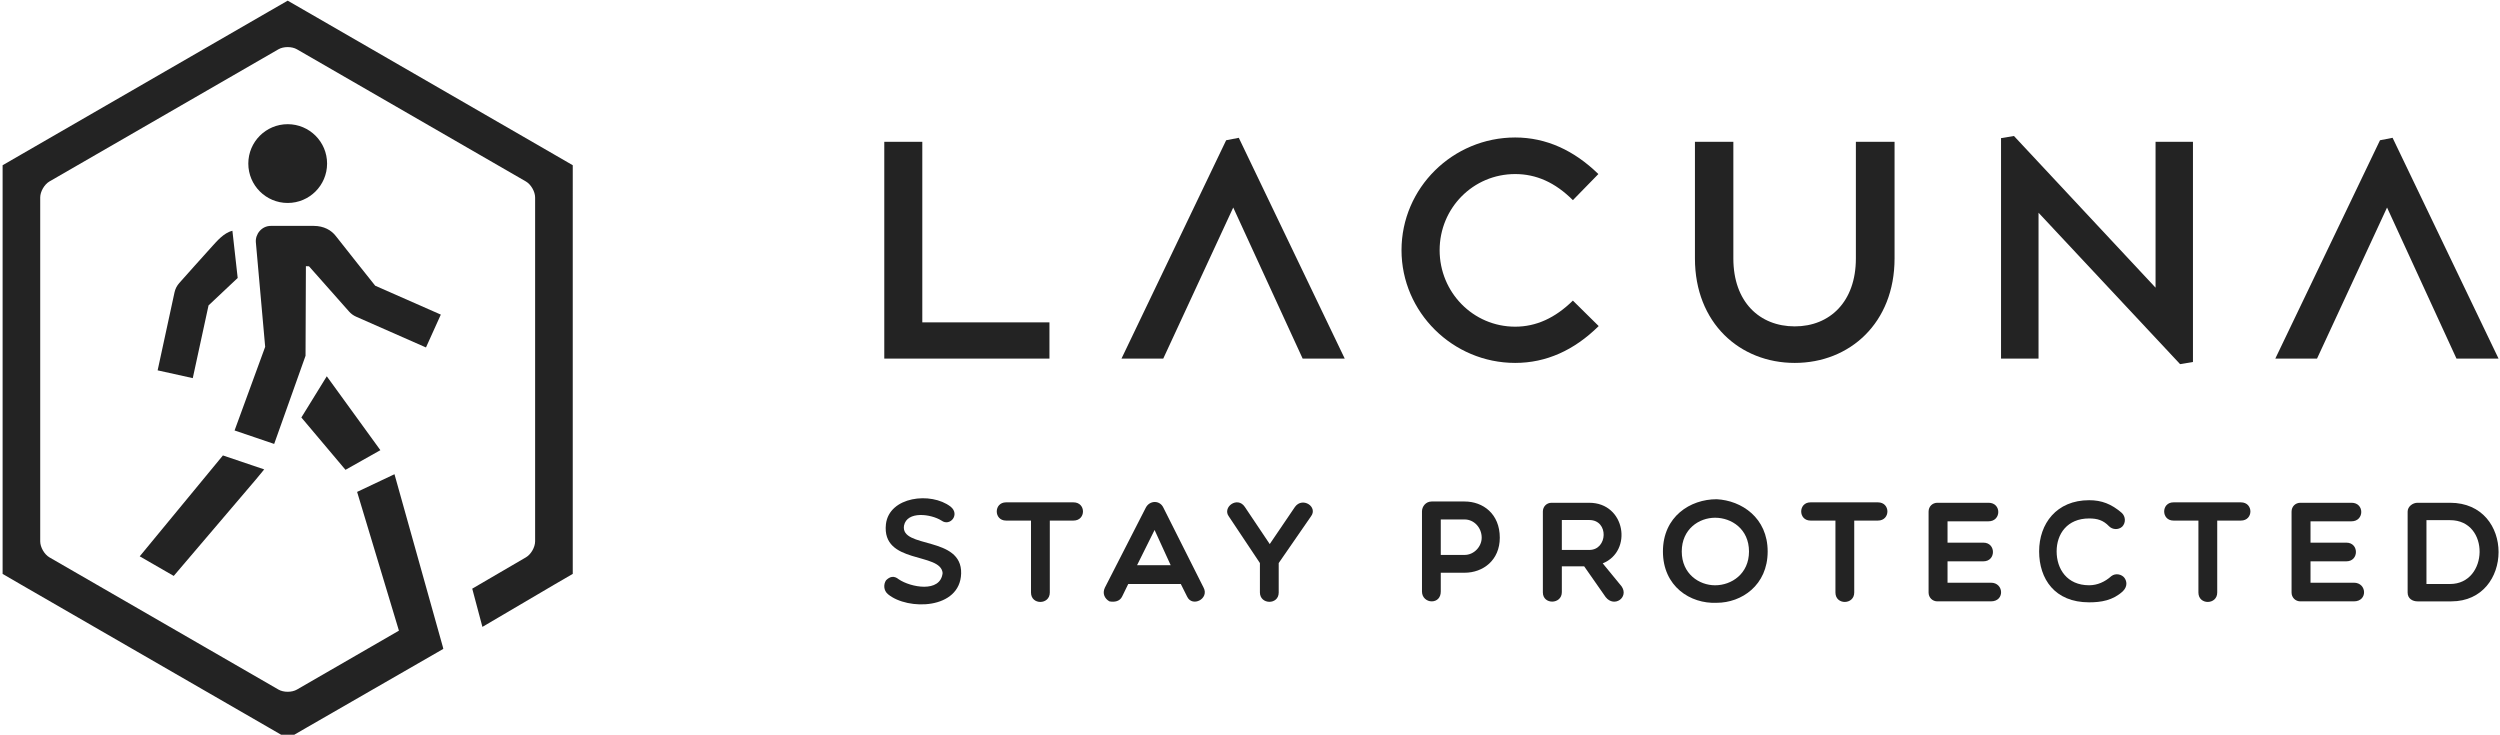 <svg xml:space="preserve" viewBox="0 0 155.25 45.625" height="45.625px" width="155.25px" y="0px" x="0px" xmlns:xlink="http://www.w3.org/1999/xlink" xmlns="http://www.w3.org/2000/svg" id="Layer_1" version="1.1">
<g>
	<g>
		<g>
			<path d="M27.375,19.537L23.3,17.743c0,0-2.184-2.738-2.436-3.073c-0.281-0.374-0.753-0.642-1.386-0.642
				c-0.635,0-2.658,0-2.658,0c-0.577,0-0.976,0.52-0.931,1.022l0.578,6.489l-1.9,5.193l2.459,0.836l1.948-5.474l0.022-5.561
				l0.19,0.001l2.488,2.809c0.123,0.14,0.275,0.252,0.447,0.326l4.332,1.908L27.375,19.537z" fill="#232323"></path>
			<polygon points="20.293,23.367 18.715,25.926 21.455,29.176 23.621,27.956" fill="#232323"></polygon>
			<path d="M13.202,15.267c-0.197,0.209-2.066,2.306-2.066,2.306c-0.149,0.166-0.251,0.365-0.298,0.58l-1.049,4.846
				l2.182,0.483l0.979-4.516l1.81-1.704l-0.328-2.93C13.891,14.459,13.45,15.001,13.202,15.267z" fill="#232323"></path>
			<path d="M34.402,9.586L19.034,0.714l-1.168-0.673l-1.169,0.673L1.33,9.586l-1.168,0.675v1.35V34.29v1.35
				l1.168,0.678l15.367,8.869l1.169,0.676l1.168-0.676l8.495-4.891L27.5,40.17l0,0l-3.003-10.721l-2.316,1.096l-0.003,0.008
				l2.595,8.611l-6.334,3.658c-0.315,0.183-0.832,0.183-1.147,0L3.07,34.612c-0.314-0.183-0.573-0.629-0.573-0.994V12.263
				c0-0.365,0.259-0.812,0.573-0.994l14.221-8.208c0.315-0.182,0.832-0.182,1.147,0l14.22,8.208
				c0.315,0.182,0.573,0.629,0.573,0.994v21.355c0,0.365-0.257,0.812-0.573,0.994l-3.33,1.943l0.001,0.011l0.629,2.364l4.443-2.613
				l1.167-0.678v-1.35V11.611v-1.35L34.402,9.586z" fill="#232323"></path>
			<path d="M10.789,35.765l5.111-6c0.09-0.104,0.507-0.615,0.507-0.615l-2.563-0.868l-0.007,0.008l-5.16,6.258
				L10.789,35.765z" fill="#232323"></path>
			<circle r="2.446" cy="10.158" cx="17.866" fill="#232323"></circle>
		</g>
	</g>
	<g>
		<g>
			<path d="M55.016,32.55c0.203-1.717,2.795-2.026,4.016-1.088c0.603,0.486-0.034,1.255-0.565,0.866
				c-0.656-0.415-2.141-0.61-2.328,0.31c-0.239,1.45,3.61,0.62,3.548,2.974c-0.062,2.248-3.318,2.301-4.539,1.292
				c-0.292-0.239-0.284-0.629-0.125-0.867c0.23-0.23,0.487-0.31,0.788-0.063c0.726,0.496,2.593,0.867,2.726-0.389
				C58.421,34.274,54.741,35.063,55.016,32.55z" fill="#232323"></path>
			<path d="M64.024,32.328h-1.548c-0.77,0-0.77-1.132,0-1.132h4.186c0.788,0,0.788,1.132,0,1.132h-1.469v4.469
				c0,0.769-1.168,0.787-1.168,0V32.328z" fill="#232323"></path>
			<path d="M68.896,37.345c-0.284-0.159-0.46-0.477-0.284-0.849l2.539-4.964c0.239-0.469,0.876-0.486,1.098,0
				l2.496,4.964c0.362,0.689-0.708,1.238-1.027,0.549l-0.39-0.779h-3.264l-0.38,0.779C69.54,37.345,69.214,37.406,68.896,37.345z
				 M72.699,35.098l-1-2.186l-1.087,2.186H72.699z" fill="#232323"></path>
			<path d="M76.312,32.072c-0.426-0.567,0.531-1.284,0.991-0.594l1.548,2.309l1.567-2.309
				c0.469-0.646,1.45,0,0.99,0.594l-2,2.894v1.831c0,0.778-1.167,0.761-1.167-0.009v-1.822L76.312,32.072z" fill="#232323"></path>
			<path d="M88.305,31.754c0-0.292,0.229-0.611,0.602-0.611h2.043c1.15,0,2.187,0.771,2.187,2.248
				c0,1.397-1.036,2.176-2.187,2.176h-1.478v1.168c0,0.39-0.246,0.61-0.565,0.61c-0.291,0-0.602-0.221-0.602-0.61V31.754z
				 M89.472,32.258v2.203h1.478c0.594,0,1.063-0.523,1.063-1.07c0-0.62-0.469-1.133-1.063-1.133H89.472z" fill="#232323"></path>
			<path d="M96.99,36.771c0,0.77-1.178,0.795-1.178,0.018v-5.025c0-0.311,0.24-0.541,0.531-0.541h2.354
				c2.247,0,2.707,3.009,0.832,3.762l1.175,1.433c0.462,0.682-0.458,1.336-0.991,0.664l-1.335-1.911H96.99V36.771z M96.99,34.151
				h1.708c1.149,0,1.221-1.858,0-1.858H96.99V34.151z" fill="#232323"></path>
			<path d="M106.604,37.434c-1.637,0.071-3.336-1.018-3.336-3.186c0-2.176,1.699-3.246,3.336-3.246
				c1.549,0.079,3.168,1.149,3.168,3.246C109.772,36.346,108.153,37.434,106.604,37.434z M106.507,32.151
				c-0.991,0-2.07,0.699-2.07,2.097c0,1.389,1.079,2.098,2.07,2.098c1.019,0,2.106-0.709,2.106-2.098
				C108.613,32.851,107.525,32.151,106.507,32.151z" fill="#232323"></path>
			<path d="M113.981,32.328h-1.548c-0.771,0-0.771-1.132,0-1.132h4.185c0.787,0,0.787,1.132,0,1.132h-1.47v4.469
				c0,0.769-1.167,0.787-1.167,0V32.328z" fill="#232323"></path>
			<path d="M120.313,37.345c-0.31,0-0.548-0.239-0.548-0.548v-5.025c0-0.319,0.238-0.55,0.548-0.55h3.177
				c0.813,0,0.797,1.151,0,1.151h-2.548v1.326h2.229c0.788,0,0.788,1.159,0,1.159h-2.229v1.328h2.698c0.805,0,0.868,1.158,0,1.158
				H120.313z" fill="#232323"></path>
			<path d="M126.63,34.239c0-1.707,1.07-3.176,3.106-3.176c0.771,0,1.379,0.229,2.025,0.787
				c0.239,0.222,0.267,0.609,0.026,0.858c-0.238,0.212-0.602,0.186-0.813-0.025c-0.364-0.382-0.735-0.487-1.239-0.487
				c-1.363,0-2.018,0.965-2.018,2.043c0,1.097,0.646,2.106,2.018,2.106c0.504,0,0.974-0.204,1.379-0.567
				c0.275-0.212,0.656-0.105,0.814,0.107c0.142,0.194,0.212,0.521-0.098,0.831c-0.619,0.575-1.362,0.689-2.096,0.689
				C127.594,37.406,126.63,35.946,126.63,34.239z" fill="#232323"></path>
			<path d="M136.522,32.328h-1.549c-0.77,0-0.77-1.132,0-1.132h4.187c0.787,0,0.787,1.132,0,1.132h-1.47v4.469
				c0,0.769-1.168,0.787-1.168,0V32.328z" fill="#232323"></path>
			<path d="M142.855,37.345c-0.31,0-0.549-0.239-0.549-0.548v-5.025c0-0.319,0.239-0.55,0.549-0.55h3.177
				c0.813,0,0.795,1.151,0,1.151h-2.549v1.326h2.229c0.788,0,0.788,1.159,0,1.159h-2.229v1.328h2.697c0.807,0,0.868,1.158,0,1.158
				H142.855z" fill="#232323"></path>
			<path d="M150.126,37.345c-0.292,0-0.612-0.159-0.612-0.548v-5.025c0-0.319,0.32-0.55,0.612-0.55h2.025
				c4.044,0,3.956,6.123,0.079,6.123H150.126z M150.683,32.302v3.964h1.469c2.389,0,2.495-3.964,0-3.964H150.683z" fill="#232323"></path>
		</g>
	</g>
	<g>
		<g>
			<path d="M54.914,22.27V8.806h2.361v11.213h7.896v2.25H54.914z" fill="#232323"></path>
			<path d="M80.895,22.27l-4.311-9.383l-4.346,9.383h-2.594l6.5-13.56l0.785-0.152l6.579,13.711H80.895z" fill="#232323"></path>
			<path d="M94.093,22.537c-3.873,0-7.059-3.146-7.059-7c0-3.872,3.186-6.999,7.059-6.999
				c1.925,0,3.661,0.802,5.166,2.271l-1.583,1.621c-1.104-1.106-2.287-1.621-3.583-1.621c-2.614,0-4.692,2.115-4.692,4.729
				c0,2.613,2.078,4.749,4.692,4.749c1.296,0,2.479-0.534,3.583-1.62l1.603,1.582C97.754,21.754,96.018,22.537,94.093,22.537z" fill="#232323"></path>
			<path d="M111.455,22.537c-3.413,0-6.199-2.48-6.199-6.485V8.806h2.385v7.245c0,2.69,1.62,4.217,3.814,4.217
				c2.173,0,3.795-1.527,3.795-4.217V8.806h2.402v7.245C117.652,20.056,114.867,22.537,111.455,22.537z" fill="#232323"></path>
			<path d="M135.384,22.613l-8.791-9.402v9.058h-2.329V8.578l0.802-0.134l8.794,9.42V8.806h2.323v13.673
				L135.384,22.613z" fill="#232323"></path>
			<path d="M152.548,22.27l-4.312-9.383l-4.349,9.383h-2.591l6.502-13.56l0.781-0.153l6.581,13.713H152.548z" fill="#232323"></path>
		</g>
	</g>
</g>
</svg>
